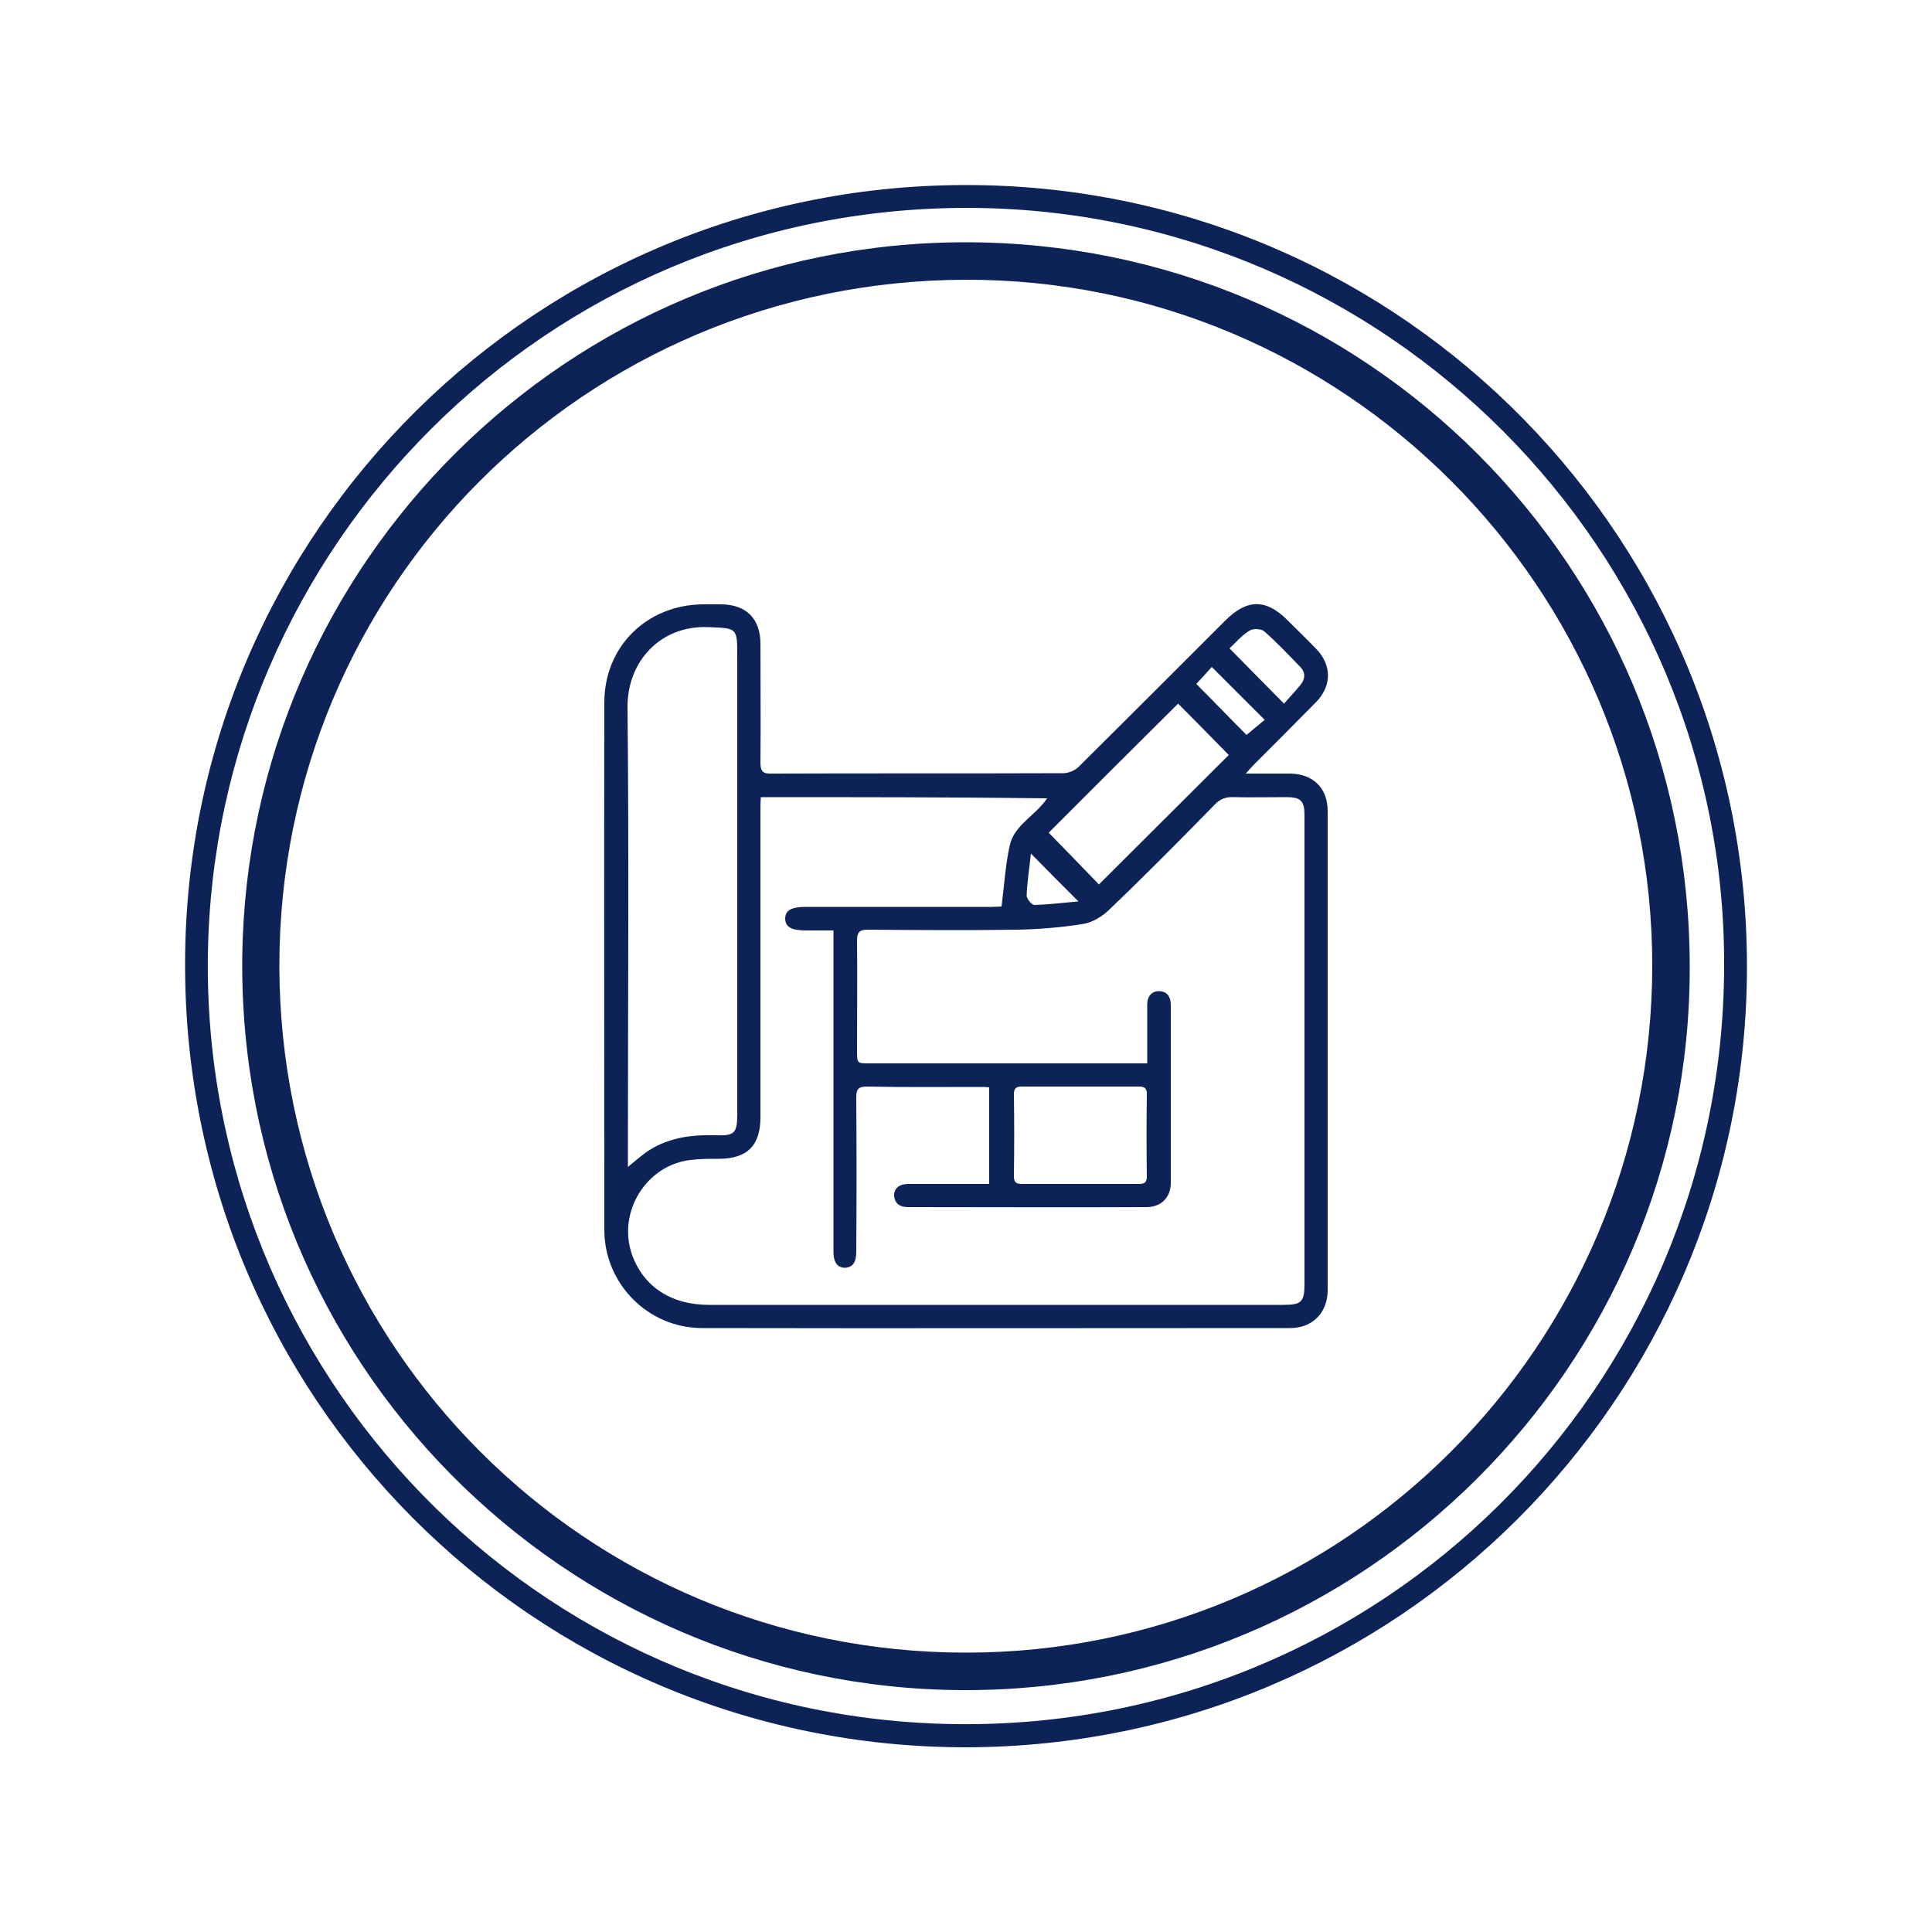 <svg xmlns="http://www.w3.org/2000/svg" xmlns:xlink="http://www.w3.org/1999/xlink" id="Layer_1" x="0px" y="0px" viewBox="0 0 500 500" style="enable-background:new 0 0 500 500;" xml:space="preserve"><style type="text/css">	.st0{fill:#0D2358;}</style><g>	<path class="st0" d="M250,452.2c-112,0-202.5-90.6-202.1-203.2c0.3-111.5,91.4-202.3,204.3-201.1c111.3,1.1,201.1,92.4,199.9,204.4  C451,361.9,361.9,452,250,452.2z M446.2,250.2C446.7,142.5,358.7,54,250.5,53.8C141,53.7,55.3,141.8,53.8,247.2  c-1.5,108.3,84.9,197.6,193.5,199C357.3,447.6,445.9,359.1,446.2,250.2z"></path>	<path class="st0" d="M437.3,250.2c0.2,103.3-84.4,187.8-188.5,187.2c-102.5-0.6-187.3-84.6-186.1-189.7  c1.2-101.9,84.3-185,187.2-185C353.5,62.7,437.3,146.4,437.3,250.2z M250,427.7c98,0,177.5-79.5,177.6-177.7  c0.1-97.8-79.7-177.8-177.7-177.6c-98.6,0.2-177.7,79.7-177.6,177.7C72.5,348.6,151.9,427.7,250,427.7z"></path>	<path class="st0" d="M322.4,200.2c4.3,0,7.9,0,11.5,0c6,0.1,9.7,3.8,9.7,9.7c0,41.3,0,82.7,0,124c0,5.8-3.9,9.8-9.7,9.8  c-50.7,0-101.5,0.1-152.2,0c-14,0-25.3-11.5-25.3-25.4c0-45.5-0.1-91,0-136.5c0-14.5,11-25.3,25.6-25.4c1.5,0,3,0,4.5,0  c6.6,0,10.3,3.7,10.3,10.2c0,10.2,0.1,20.5,0,30.7c0,2.3,0.6,3,2.9,2.9c25.2-0.1,50.3,0,75.5-0.1c1.3,0,3-0.7,3.9-1.6  c12.7-12.6,25.4-25.3,38-37.9c5.6-5.6,10.5-5.7,16.1-0.1c2.5,2.5,5,4.9,7.4,7.4c4.1,4.2,4.1,9.6,0,13.8  c-5.4,5.5-10.8,10.9-16.2,16.3C323.8,198.6,323.4,199.1,322.4,200.2z M196.9,206.3c-0.1,1.2-0.1,2.2-0.1,3.3c0,26.5,0,53,0,79.5  c0,7.4-3.4,10.8-10.9,10.8c-2.4,0-4.8,0-7.2,0.3c-11.4,1.3-18.9,13.4-15.2,24.3c2.9,8.4,10.1,13.2,20,13.2c49.6,0,99.2,0,148.7,0  c4.6,0,5.4-0.8,5.4-5.4c0-26.2,0-52.5,0-78.7c0-14.2,0-28.5,0-42.7c0-3.6-1-4.6-4.6-4.6c-4.6,0-9.2,0.1-13.7,0  c-2.1-0.1-3.6,0.5-5,2c-8.9,9.1-17.9,18.2-27.1,27c-1.8,1.8-4.4,3.4-6.8,3.8c-5.6,0.9-11.4,1.4-17.1,1.5c-12.9,0.2-25.8,0.1-38.7,0  c-2.2,0-2.8,0.7-2.8,2.8c0.1,9.5,0,19,0,28.5c0,3.3,0,3.3,3.2,3.3c22.9,0,45.8,0,68.7,0c1,0,1.9,0,3.2,0c0-1.2,0-2.1,0-3  c0-4.1,0-8.2,0-12.2c0-2,1-3.5,3.1-3.5c2.1,0.1,3,1.5,3,3.6c0,15.3,0,30.7,0,46c0,3.8-2.5,6.3-6.3,6.3c-20.6,0.1-41.2,0-61.7,0  c-2,0-3.4-0.8-3.6-2.9c-0.1-1.9,1.3-3.1,3.7-3.1c6.1,0,12.2,0,18.2,0c0.9,0,1.8,0,2.7,0c0-8.5,0-16.7,0-25  c-0.9-0.1-1.6-0.1-2.4-0.1c-9.7,0-19.5,0.1-29.2-0.1c-2.2,0-2.8,0.6-2.8,2.8c0.1,13.3,0.1,26.7,0,40c0,2.8-1,4-2.9,4.1  c-1.9,0-3-1.4-3-4c0-0.7,0-1.5,0-2.2c0-25.9,0-51.8,0-77.7c0-1,0-2.1,0-3.4c-2.6,0-4.9,0-7.1,0c-3.8,0-5.3-0.9-5.4-3  c0-2.2,1.6-3.1,5.3-3.1c0.7,0,1.3,0,2,0c15.4,0,30.8,0,46.2,0c0.9,0,1.9-0.1,2.5-0.1c0.7-5.5,1-10.7,2.1-15.7  c1.1-5.4,6.7-7.8,9.7-12.3C246.1,206.3,221.6,206.3,196.9,206.3z M162.5,302c1.7-1.4,3-2.5,4.3-3.5c5.5-4,11.8-4.9,18.5-4.7  c4.8,0.2,5.5-0.6,5.5-5.4c0-39.5,0-79,0-118.5c0-7.5,0-7.3-7.5-7.6c-12.4-0.5-21,8.9-20.9,20.8c0.4,38.5,0.1,77,0.1,115.5  C162.5,299.6,162.5,300.5,162.5,302z M318,195.4c-4.5-4.6-8.9-9.1-13.1-13.3c-11.3,11.2-22.6,22.5-33.5,33.4c4.3,4.4,8.8,9,13,13.4  C295.6,217.7,306.9,206.5,318,195.4z M279.9,281.2c-5.2,0-10.3,0-15.5,0c-1.5,0-2,0.5-2,2c0.1,7.1,0.1,14.1,0,21.2c0,1.5,0.5,2,2,2  c10.1,0,20.3,0,30.4,0c1.5,0,2-0.5,2-2c-0.1-7.1-0.1-14.1,0-21.2c0-1.5-0.5-2-2-2C289.9,281.2,284.9,281.2,279.9,281.2z   M332.3,182.1c1.4-1.6,2.9-3.2,4.3-4.9c1.2-1.5,1.3-3.1,0-4.5c-3.1-3.2-6.1-6.4-9.4-9.3c-0.8-0.7-2.9-0.8-3.8-0.2  c-2,1.2-3.6,3.1-5.2,4.6C323,172.7,327.4,177.1,332.3,182.1z M309.6,177c4.5,4.5,8.9,9.1,13,13.2c1.6-1.3,3.2-2.7,4.7-3.9  c-4.7-4.7-9.1-9.1-13.7-13.7C312.3,174.1,310.9,175.6,309.6,177z M266.8,220.9c-0.4,3.9-1,7.4-1.1,10.9c0,0.8,1.3,2.4,2,2.4  c3.8-0.1,7.5-0.6,11.4-0.9C274.9,229.1,271,225.2,266.8,220.9z"></path></g></svg>